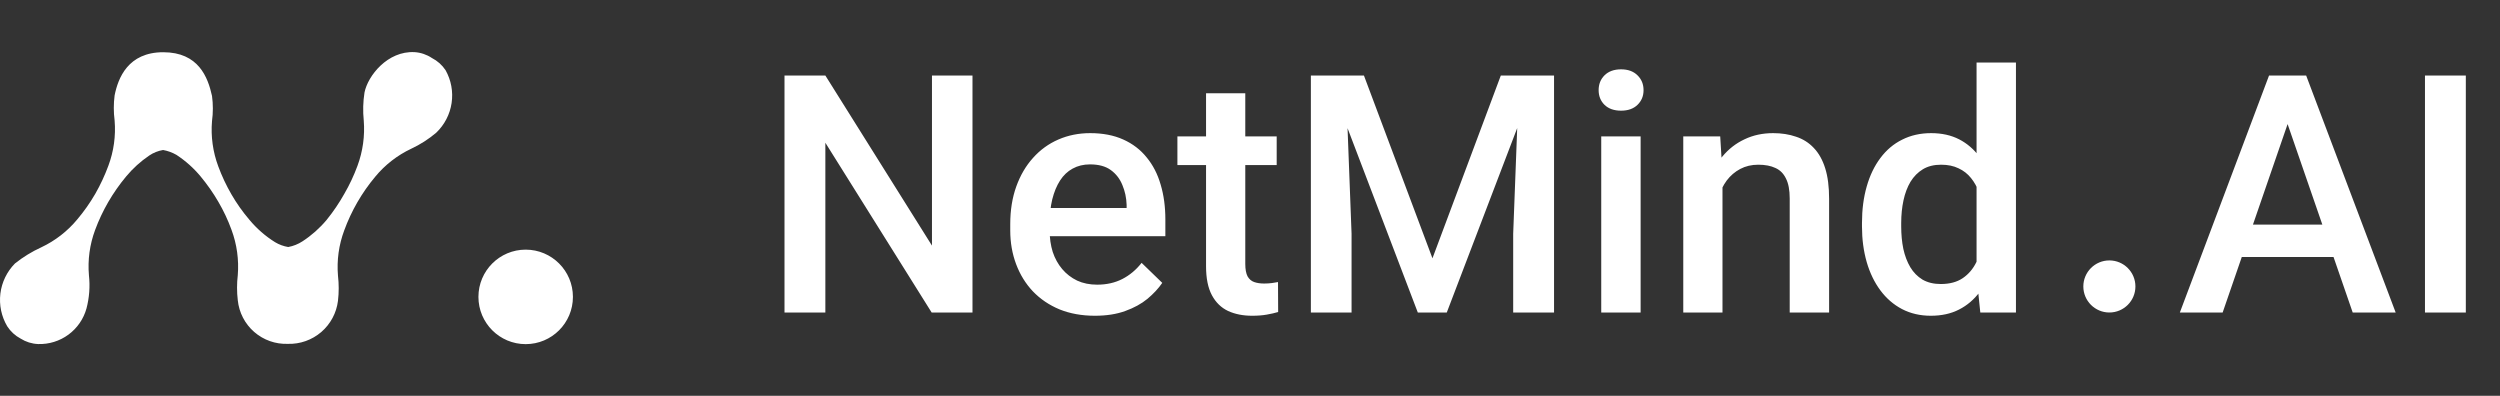 <svg width="240" height="38" viewBox="0 0 240 38" fill="none" xmlns="http://www.w3.org/2000/svg">
<rect x="0" y="0" width="240" height="38" fill="#333333" stroke="none"/>
<path d="M93.359 7.25V30H89.438L79.234 13.703V30H75.312V7.25H79.234L89.469 23.578V7.25H93.359ZM105.109 30.312C103.859 30.312 102.729 30.109 101.719 29.703C100.719 29.287 99.865 28.708 99.156 27.969C98.458 27.229 97.922 26.359 97.547 25.359C97.172 24.359 96.984 23.281 96.984 22.125V21.5C96.984 20.177 97.177 18.979 97.562 17.906C97.948 16.833 98.484 15.917 99.172 15.156C99.859 14.385 100.672 13.797 101.609 13.391C102.547 12.984 103.562 12.781 104.656 12.781C105.865 12.781 106.922 12.984 107.828 13.391C108.734 13.797 109.484 14.37 110.078 15.109C110.682 15.838 111.13 16.708 111.422 17.719C111.724 18.729 111.875 19.844 111.875 21.062V22.672H98.812V19.969H108.156V19.672C108.135 18.995 108 18.359 107.75 17.766C107.51 17.172 107.141 16.693 106.641 16.328C106.141 15.963 105.474 15.781 104.641 15.781C104.016 15.781 103.458 15.917 102.969 16.188C102.49 16.448 102.089 16.828 101.766 17.328C101.443 17.828 101.193 18.432 101.016 19.141C100.849 19.838 100.766 20.625 100.766 21.5V22.125C100.766 22.865 100.865 23.552 101.062 24.188C101.271 24.812 101.573 25.359 101.969 25.828C102.365 26.297 102.844 26.667 103.406 26.938C103.969 27.198 104.609 27.328 105.328 27.328C106.234 27.328 107.042 27.146 107.75 26.781C108.458 26.417 109.073 25.901 109.594 25.234L111.578 27.156C111.214 27.688 110.74 28.198 110.156 28.688C109.573 29.167 108.859 29.557 108.016 29.859C107.182 30.162 106.214 30.312 105.109 30.312ZM122.562 13.094V15.844H113.031V13.094H122.562ZM115.781 8.953H119.547V25.328C119.547 25.849 119.62 26.25 119.766 26.531C119.922 26.802 120.135 26.984 120.406 27.078C120.677 27.172 120.995 27.219 121.359 27.219C121.62 27.219 121.87 27.203 122.109 27.172C122.349 27.141 122.542 27.109 122.688 27.078L122.703 29.953C122.391 30.047 122.026 30.13 121.609 30.203C121.203 30.276 120.734 30.312 120.203 30.312C119.339 30.312 118.573 30.162 117.906 29.859C117.24 29.547 116.719 29.042 116.344 28.344C115.969 27.646 115.781 26.719 115.781 25.562V8.953ZM127.438 7.25H130.938L137.516 24.797L144.078 7.25H147.578L138.891 30H136.109L127.438 7.25ZM125.844 7.25H129.172L129.75 22.438V30H125.844V7.25ZM145.844 7.25H149.188V30H145.266V22.438L145.844 7.25ZM157.5 13.094V30H153.719V13.094H157.5ZM153.469 8.656C153.469 8.083 153.656 7.609 154.031 7.234C154.417 6.849 154.948 6.656 155.625 6.656C156.292 6.656 156.818 6.849 157.203 7.234C157.589 7.609 157.781 8.083 157.781 8.656C157.781 9.219 157.589 9.688 157.203 10.062C156.818 10.438 156.292 10.625 155.625 10.625C154.948 10.625 154.417 10.438 154.031 10.062C153.656 9.688 153.469 9.219 153.469 8.656ZM165.359 16.703V30H161.594V13.094H165.141L165.359 16.703ZM164.688 20.922L163.469 20.906C163.479 19.708 163.646 18.609 163.969 17.609C164.302 16.609 164.76 15.75 165.344 15.031C165.938 14.312 166.646 13.76 167.469 13.375C168.292 12.979 169.208 12.781 170.219 12.781C171.031 12.781 171.766 12.896 172.422 13.125C173.089 13.344 173.656 13.703 174.125 14.203C174.604 14.703 174.969 15.354 175.219 16.156C175.469 16.948 175.594 17.922 175.594 19.078V30H171.812V19.062C171.812 18.25 171.693 17.609 171.453 17.141C171.224 16.662 170.885 16.323 170.438 16.125C170 15.917 169.453 15.812 168.797 15.812C168.151 15.812 167.573 15.948 167.062 16.219C166.552 16.49 166.12 16.859 165.766 17.328C165.422 17.797 165.156 18.338 164.969 18.953C164.781 19.568 164.688 20.224 164.688 20.922ZM189.75 26.5V6H193.531V30H190.109L189.75 26.5ZM178.75 21.734V21.406C178.75 20.125 178.901 18.958 179.203 17.906C179.505 16.844 179.943 15.932 180.516 15.172C181.089 14.401 181.786 13.812 182.609 13.406C183.432 12.99 184.359 12.781 185.391 12.781C186.411 12.781 187.307 12.979 188.078 13.375C188.849 13.771 189.505 14.338 190.047 15.078C190.589 15.807 191.021 16.682 191.344 17.703C191.667 18.713 191.896 19.838 192.031 21.078V22.125C191.896 23.333 191.667 24.438 191.344 25.438C191.021 26.438 190.589 27.302 190.047 28.031C189.505 28.76 188.844 29.323 188.062 29.719C187.292 30.115 186.391 30.312 185.359 30.312C184.339 30.312 183.417 30.099 182.594 29.672C181.781 29.245 181.089 28.646 180.516 27.875C179.943 27.104 179.505 26.198 179.203 25.156C178.901 24.104 178.75 22.963 178.75 21.734ZM182.516 21.406V21.734C182.516 22.505 182.583 23.224 182.719 23.891C182.865 24.557 183.089 25.146 183.391 25.656C183.693 26.156 184.083 26.552 184.562 26.844C185.052 27.125 185.635 27.266 186.312 27.266C187.167 27.266 187.87 27.078 188.422 26.703C188.974 26.328 189.406 25.823 189.719 25.188C190.042 24.542 190.26 23.823 190.375 23.031V20.203C190.312 19.588 190.182 19.016 189.984 18.484C189.797 17.953 189.542 17.49 189.219 17.094C188.896 16.688 188.495 16.375 188.016 16.156C187.547 15.927 186.99 15.812 186.344 15.812C185.656 15.812 185.073 15.958 184.594 16.25C184.115 16.542 183.719 16.943 183.406 17.453C183.104 17.963 182.88 18.557 182.734 19.234C182.589 19.912 182.516 20.635 182.516 21.406Z" fill="white"/>
<path d="M220.172 10.281L213.375 30H209.266L217.828 7.25H220.453L220.172 10.281ZM225.859 30L219.047 10.281L218.75 7.25H221.391L229.984 30H225.859ZM225.531 21.562V24.672H213.156V21.562H225.531ZM236.719 7.25V30H232.797V7.25H236.719Z" fill="white"/>
<circle cx="202.5" cy="27.5" r="2.5" fill="white"/>
<path fill-rule="evenodd" clip-rule="evenodd" d="M39.797 5.005C40.392 5.043 40.968 5.238 41.464 5.57C41.993 5.84 42.444 6.241 42.773 6.736C43.312 7.694 43.516 8.805 43.354 9.892C43.192 10.98 42.672 11.982 41.876 12.742C41.15 13.356 40.345 13.872 39.483 14.275C38.145 14.905 36.964 15.823 36.023 16.964C34.739 18.496 33.732 20.241 33.046 22.118C32.527 23.505 32.322 24.99 32.446 26.466C32.539 27.267 32.539 28.076 32.446 28.878C32.303 30.043 31.73 31.112 30.84 31.877C29.949 32.641 28.805 33.046 27.632 33.01C26.449 33.053 25.295 32.644 24.402 31.866C23.51 31.089 22.947 30.001 22.827 28.824C22.733 28.023 22.733 27.213 22.827 26.412C22.946 24.937 22.741 23.453 22.226 22.065C21.887 21.132 21.463 20.232 20.962 19.375C20.461 18.513 19.888 17.695 19.25 16.928C18.586 16.13 17.806 15.435 16.937 14.866C16.54 14.639 16.106 14.481 15.655 14.4C15.18 14.479 14.728 14.659 14.329 14.929C13.496 15.493 12.748 16.172 12.105 16.946C11.467 17.712 10.895 18.531 10.393 19.393C9.896 20.252 9.473 21.151 9.129 22.082C8.613 23.47 8.411 24.955 8.538 26.43C8.655 27.493 8.576 28.569 8.305 29.604C8.027 30.614 7.417 31.502 6.573 32.123C5.729 32.745 4.7 33.063 3.652 33.028C3.06 33.003 2.486 32.824 1.985 32.508C1.46 32.231 1.016 31.823 0.694 31.325C0.134 30.378 -0.097 29.273 0.037 28.181C0.172 27.09 0.665 26.074 1.438 25.292C2.214 24.674 3.063 24.153 3.966 23.741C5.303 23.11 6.484 22.192 7.426 21.052C8.07 20.288 8.646 19.469 9.147 18.604C9.639 17.744 10.059 16.844 10.402 15.915C10.921 14.528 11.126 13.043 11.003 11.567C10.899 10.767 10.899 9.956 11.003 9.156C11.335 7.497 12.285 5.014 15.673 5.014C19.062 5.014 19.958 7.417 20.353 9.21C20.461 10.01 20.461 10.821 20.353 11.621C20.23 13.097 20.435 14.582 20.953 15.969C21.297 16.9 21.72 17.8 22.217 18.658C22.718 19.525 23.297 20.344 23.948 21.105C24.647 21.946 25.476 22.669 26.404 23.248C26.792 23.482 27.221 23.64 27.668 23.714C28.157 23.625 28.623 23.439 29.039 23.167C29.911 22.599 30.694 21.904 31.361 21.105C31.995 20.321 32.562 19.484 33.055 18.604C33.553 17.746 33.976 16.846 34.319 15.915C34.833 14.527 35.038 13.043 34.92 11.567C34.828 10.671 34.852 9.768 34.992 8.878C35.314 7.273 37.206 4.871 39.797 5.005ZM55.001 28.501C55.001 31.006 52.971 33.037 50.465 33.037C47.96 33.037 45.929 31.006 45.929 28.501C45.929 25.996 47.96 23.965 50.465 23.965C52.971 23.965 55.001 25.996 55.001 28.501Z" fill="white"/>

 </svg>
